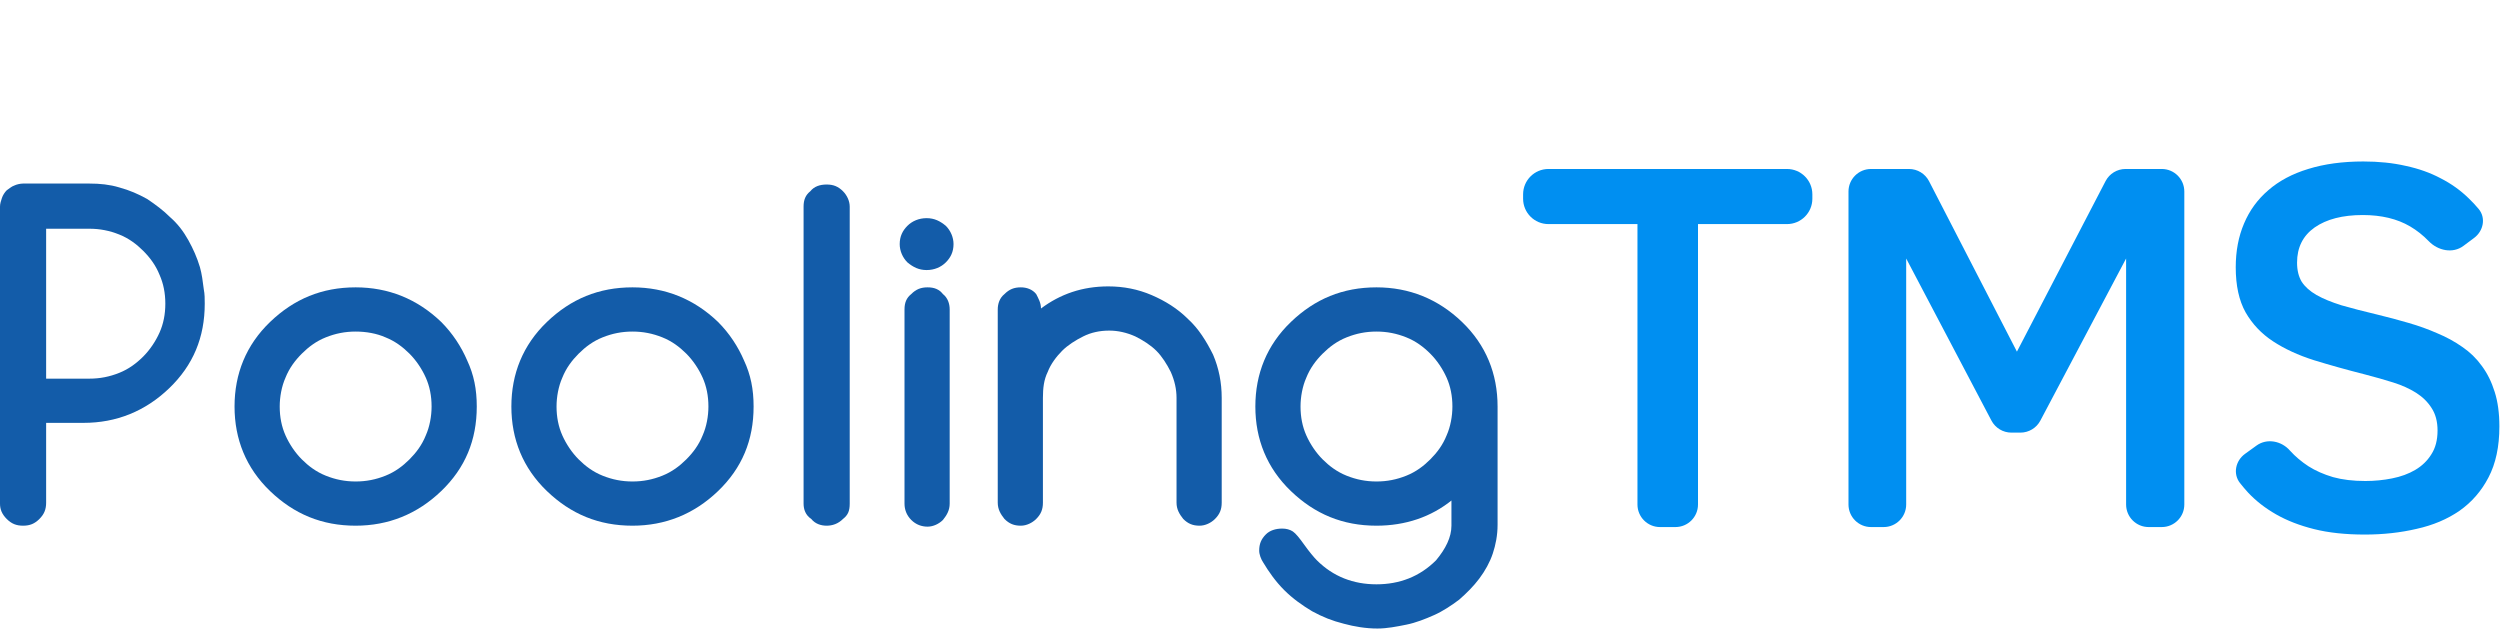 <?xml version="1.0" encoding="UTF-8"?> <svg xmlns="http://www.w3.org/2000/svg" width="887" height="223" viewBox="0 0 887 223" fill="none"><path d="M72.301 102.634C71.96 99.906 71.618 97.179 70.936 94.792C69.913 91.382 68.549 88.313 66.844 85.244C65.139 82.176 63.093 79.448 60.364 77.061C57.977 74.674 55.248 72.628 52.179 70.582C49.11 68.877 46.041 67.514 42.289 66.491C38.879 65.468 35.468 65.127 31.717 65.127H8.185C7.162 65.127 5.798 65.468 5.116 65.809C4.092 66.15 3.41 66.832 2.387 67.514C1.705 68.195 1.023 69.219 0.682 70.241C0.341 71.264 0 72.287 0 73.31V77.402V138.437V178.673C0 180.718 0.682 182.423 2.387 184.128C4.092 185.833 5.798 186.515 8.185 186.515C10.572 186.515 12.277 185.833 13.983 184.128C15.688 182.423 16.37 180.718 16.37 178.332V150.371V150.03H29.329H29.671C41.266 150.03 51.497 145.939 60.023 137.755C68.549 129.572 72.642 119.683 72.642 107.749C72.642 106.044 72.642 104.339 72.301 102.634ZM31.717 81.153C35.468 81.153 38.879 81.835 42.289 83.199C45.699 84.562 48.428 86.608 50.815 88.995C53.202 91.382 55.248 94.11 56.613 97.52C57.977 100.588 58.659 103.998 58.659 107.749C58.659 111.5 57.977 114.91 56.613 117.978C55.248 121.047 53.202 124.116 50.815 126.503C48.428 128.89 45.699 130.936 42.289 132.299C38.879 133.663 35.468 134.345 31.717 134.345C27.965 134.345 31.717 134.345 31.717 134.345H16.37V81.153" fill="#135CA9"></path><path d="M169.156 144.234C169.156 156.168 165.064 166.057 156.538 174.24C148.012 182.424 137.78 186.515 126.185 186.515C114.249 186.515 104.358 182.424 95.832 174.24C87.306 166.057 83.214 155.827 83.214 144.234C83.214 132.641 87.306 122.411 95.832 114.228C104.358 106.044 114.249 101.953 126.185 101.953C137.78 101.953 148.012 106.044 156.538 114.228C160.63 118.32 163.699 123.093 165.746 127.867C168.133 132.982 169.156 138.096 169.156 144.234ZM126.185 117.638C122.434 117.638 119.023 118.32 115.613 119.684C112.202 121.047 109.474 123.093 107.087 125.48C104.699 127.867 102.653 130.595 101.289 134.005C99.925 137.073 99.243 140.824 99.243 144.234C99.243 147.985 99.925 151.395 101.289 154.463C102.653 157.532 104.699 160.601 107.087 162.988C109.474 165.375 112.202 167.421 115.613 168.784C119.023 170.148 122.434 170.83 126.185 170.83C129.936 170.83 133.347 170.148 136.757 168.784C140.168 167.421 142.896 165.375 145.283 162.988C147.671 160.601 149.717 157.873 151.081 154.463C152.445 151.395 153.127 147.644 153.127 144.234C153.127 140.483 152.445 137.073 151.081 134.005C149.717 130.936 147.671 127.867 145.283 125.48C142.896 123.093 140.168 121.047 136.757 119.684C133.688 118.32 129.936 117.638 126.185 117.638Z" fill="#135CA9"></path><path d="M267.376 144.234C267.376 156.168 263.283 166.057 254.757 174.24C246.231 182.424 236 186.515 224.405 186.515C212.468 186.515 202.578 182.424 194.052 174.24C185.526 166.057 181.434 155.827 181.434 144.234C181.434 132.641 185.526 122.411 194.052 114.228C202.578 106.044 212.468 101.953 224.405 101.953C236 101.953 246.231 106.044 254.757 114.228C258.85 118.32 261.919 123.093 263.965 127.867C266.353 132.982 267.376 138.096 267.376 144.234ZM224.405 117.638C220.653 117.638 217.243 118.32 213.832 119.684C210.422 121.047 207.694 123.093 205.306 125.48C202.919 127.867 200.873 130.595 199.509 134.005C198.145 137.073 197.462 140.824 197.462 144.234C197.462 147.985 198.145 151.395 199.509 154.463C200.873 157.532 202.919 160.601 205.306 162.988C207.694 165.375 210.422 167.421 213.832 168.784C217.243 170.148 220.653 170.83 224.405 170.83C228.156 170.83 231.567 170.148 234.977 168.784C238.387 167.421 241.116 165.375 243.503 162.988C245.89 160.601 247.936 157.873 249.301 154.463C250.665 151.395 251.347 147.644 251.347 144.234C251.347 140.483 250.665 137.073 249.301 134.005C247.936 130.936 245.89 127.867 243.503 125.48C241.116 123.093 238.387 121.047 234.977 119.684C231.567 118.32 228.156 117.638 224.405 117.638Z" fill="#135CA9"></path><path d="M285.11 178.673V73.31C285.11 70.924 285.792 69.219 287.497 67.855C288.861 66.15 290.908 65.468 293.295 65.468C295.682 65.468 297.387 66.15 299.093 67.855C300.457 69.219 301.48 71.264 301.48 73.31V170.83V178.673C301.48 181.401 300.798 182.765 299.093 184.128C297.387 185.833 295.341 186.515 293.295 186.515C291.249 186.515 289.202 185.833 287.838 184.128C285.792 182.765 285.11 180.719 285.11 178.673Z" fill="#135CA9"></path><path d="M338.312 86.609C338.312 89.336 337.289 91.382 335.584 93.087C333.879 94.792 331.491 95.815 328.763 95.815C326.035 95.815 323.988 94.792 321.942 93.087C320.237 91.382 319.214 88.995 319.214 86.609C319.214 83.881 320.237 81.835 321.942 80.13C323.647 78.425 326.035 77.402 328.763 77.402C331.491 77.402 333.538 78.425 335.584 80.13C337.289 81.835 338.312 84.222 338.312 86.609ZM320.919 178.673V109.795C320.919 107.408 321.601 105.703 323.306 104.339C325.012 102.635 326.717 101.953 329.104 101.953C331.491 101.953 333.197 102.635 334.561 104.339C336.266 105.703 336.948 107.749 336.948 109.795V178.673C336.948 181.06 335.925 182.764 334.561 184.469C333.197 185.833 331.15 186.856 329.104 186.856C327.058 186.856 325.012 186.174 323.306 184.469C321.601 182.764 320.919 180.719 320.919 178.673Z" fill="#135CA9"></path><path d="M369.347 109.454C376.168 104.34 384.012 101.612 393.22 101.612C398.676 101.612 403.792 102.635 408.566 104.681C413.341 106.727 417.775 109.454 421.526 113.205C425.277 116.615 428.006 121.048 430.393 125.821C432.439 130.595 433.462 135.71 433.462 141.165V178.332C433.462 180.719 432.78 182.424 431.075 184.129C429.711 185.493 427.665 186.515 425.618 186.515C423.231 186.515 421.526 185.834 419.821 184.129C418.457 182.424 417.433 180.719 417.433 178.332V141.165C417.433 138.097 416.751 135.028 415.387 131.959C414.023 129.231 412.318 126.503 410.272 124.457C408.225 122.412 405.497 120.707 402.769 119.343C399.699 117.979 396.63 117.297 393.561 117.297C390.15 117.297 387.081 117.979 384.353 119.343C381.624 120.707 378.896 122.412 376.85 124.457C374.803 126.503 372.757 129.231 371.734 131.959C370.37 134.687 370.029 137.756 370.029 141.165V178.332C370.029 180.719 369.347 182.424 367.642 184.129C366.277 185.493 364.231 186.515 362.185 186.515C359.798 186.515 358.092 185.834 356.387 184.129C355.023 182.424 354 180.719 354 178.332V109.795C354 107.749 354.682 105.704 356.387 104.34C358.092 102.635 359.798 101.953 362.185 101.953C364.231 101.953 366.277 102.635 367.642 104.34C368.324 105.704 369.347 107.408 369.347 109.454Z" fill="#135CA9"></path><path d="M488.37 117.638C484.619 117.638 481.208 118.32 477.798 119.684C474.387 121.047 471.659 123.093 469.272 125.48C466.884 127.867 464.838 130.595 463.474 134.005C462.11 137.073 461.428 140.824 461.428 144.234C461.428 147.985 462.11 151.395 463.474 154.463C464.838 157.532 466.884 160.601 469.272 162.988C471.659 165.375 474.387 167.421 477.798 168.784C481.208 170.148 484.619 170.83 488.37 170.83C492.121 170.83 495.532 170.148 498.942 168.784C502.353 167.421 505.081 165.375 507.468 162.988C509.856 160.601 511.902 157.873 513.266 154.463C514.63 151.395 515.312 147.644 515.312 144.234C515.312 140.483 514.63 137.073 513.266 134.005C511.902 130.936 509.856 127.867 507.468 125.48C505.081 123.093 502.353 121.047 498.942 119.684C495.532 118.32 492.121 117.638 488.37 117.638ZM515.312 177.309C507.809 183.447 498.601 186.515 488.37 186.515C476.434 186.515 466.543 182.424 458.017 174.24C449.491 166.057 445.399 155.827 445.399 144.234C445.399 132.641 449.491 122.411 458.017 114.228C466.543 106.044 476.434 101.953 488.37 101.953C499.965 101.953 510.197 106.044 518.723 114.228C527.249 122.411 531.341 132.641 531.341 144.234V186.174C531.341 189.925 530.659 193.335 529.636 196.404C528.613 199.473 526.908 202.541 524.861 205.269C522.815 207.997 520.428 210.384 517.7 212.771C514.971 214.817 511.902 216.862 508.832 218.226C505.763 219.59 502.353 220.954 498.942 221.636C495.532 222.318 492.121 223 488.711 223C484.619 223 480.526 222.318 476.775 221.295C472.682 220.272 469.272 218.908 465.52 216.862C462.11 214.817 458.7 212.43 455.63 209.361C452.561 206.292 450.173 202.882 448.127 199.473C447.445 198.45 446.763 196.745 446.763 195.381C446.763 192.994 447.445 191.289 449.15 189.584C450.515 188.22 452.561 187.538 454.948 187.538C456.312 187.538 457.676 187.879 458.699 188.561C459.723 189.243 461.087 190.948 462.792 193.335C464.497 195.722 466.202 197.768 467.226 198.791C473.023 204.587 480.185 207.315 488.37 207.315C496.555 207.315 503.717 204.587 509.515 198.791C512.925 194.699 514.971 190.607 514.971 186.515V177.309H515.312Z" fill="#135CA9"></path><path d="M886.781 151.291C886.781 158.451 885.496 164.479 882.926 169.375C880.417 174.21 876.99 178.157 872.645 181.217C868.299 184.215 863.22 186.357 857.406 187.643C851.654 188.989 845.534 189.662 839.047 189.662C832.193 189.662 826.195 189.02 821.055 187.734C815.914 186.449 811.416 184.705 807.561 182.502C803.705 180.299 800.4 177.729 797.646 174.791C796.631 173.684 795.664 172.546 794.745 171.378C792.176 168.114 793.164 163.467 796.53 161.034L800.613 158.083C804.336 155.392 809.528 156.432 812.518 159.92V159.92C814.415 162.001 816.587 163.837 819.035 165.428C821.544 167.019 824.451 168.304 827.756 169.283C831.061 170.201 834.885 170.66 839.23 170.66C842.474 170.66 845.626 170.354 848.686 169.742C851.807 169.13 854.561 168.12 856.947 166.713C859.334 165.305 861.231 163.469 862.639 161.205C864.107 158.941 864.842 156.126 864.842 152.76C864.842 149.577 864.138 146.915 862.73 144.773C861.384 142.632 859.548 140.826 857.223 139.357C854.897 137.889 852.174 136.665 849.053 135.686C845.932 134.706 842.596 133.758 839.047 132.84C832.56 131.188 826.532 129.505 820.963 127.791C815.394 126.016 810.559 123.783 806.459 121.09C802.359 118.397 799.115 114.97 796.729 110.809C794.403 106.647 793.24 101.323 793.24 94.836C793.24 89.083 794.219 83.912 796.178 79.322C798.136 74.671 801.012 70.724 804.807 67.481C808.601 64.176 813.313 61.667 818.943 59.953C824.635 58.178 831.152 57.291 838.496 57.291C844.004 57.291 849.022 57.811 853.551 58.852C858.141 59.831 862.271 61.3 865.943 63.258C869.676 65.155 873.012 67.542 875.949 70.418C877.17 71.588 878.328 72.827 879.422 74.135C882.073 77.303 881.129 81.945 877.818 84.414L874.008 87.256C870.259 90.052 864.995 88.949 861.741 85.59C859.695 83.477 857.485 81.725 855.111 80.332C850.521 77.639 844.922 76.293 838.312 76.293C831.152 76.293 825.461 77.762 821.238 80.699C817.077 83.637 814.996 87.798 814.996 93.184C814.996 95.876 815.547 98.141 816.648 99.977C817.811 101.751 819.555 103.312 821.881 104.658C824.268 106.005 827.236 107.229 830.785 108.33C834.396 109.37 838.649 110.472 843.545 111.635C847.339 112.553 851.011 113.532 854.561 114.572C858.171 115.613 861.568 116.837 864.75 118.244C867.993 119.59 870.962 121.212 873.654 123.109C876.347 124.945 878.642 127.179 880.539 129.811C882.497 132.442 884.027 135.533 885.129 139.082C886.23 142.57 886.781 146.64 886.781 151.291Z" fill="#008FF1"></path><path d="M762.342 187C757.924 187 754.342 183.418 754.342 179V91.715L723.915 149.235C722.529 151.855 719.808 153.494 716.844 153.494H713.642C710.671 153.494 707.945 151.848 706.561 149.218L676.314 91.715V179C676.314 183.418 672.733 187 668.314 187H663.844C659.425 187 655.844 183.418 655.844 179V67.953C655.844 63.535 659.425 59.953 663.844 59.953H677.313C680.308 59.953 683.052 61.626 684.424 64.287L715.604 124.762L747.052 64.263C748.429 61.615 751.166 59.953 754.151 59.953H766.996C771.414 59.953 774.996 63.535 774.996 67.953V179C774.996 183.418 771.414 187 766.996 187H762.342Z" fill="#008FF1"></path><path d="M602.451 79.506V179C602.451 183.418 598.869 187 594.451 187H588.971C584.552 187 580.971 183.418 580.971 179V79.506H549.396C544.426 79.506 540.396 75.476 540.396 70.506V68.953C540.396 63.983 544.426 59.953 549.396 59.953H634.025C638.996 59.953 643.025 63.983 643.025 68.953V70.506C643.025 75.476 638.996 79.506 634.025 79.506H602.451Z" fill="#008FF1"></path></svg> 